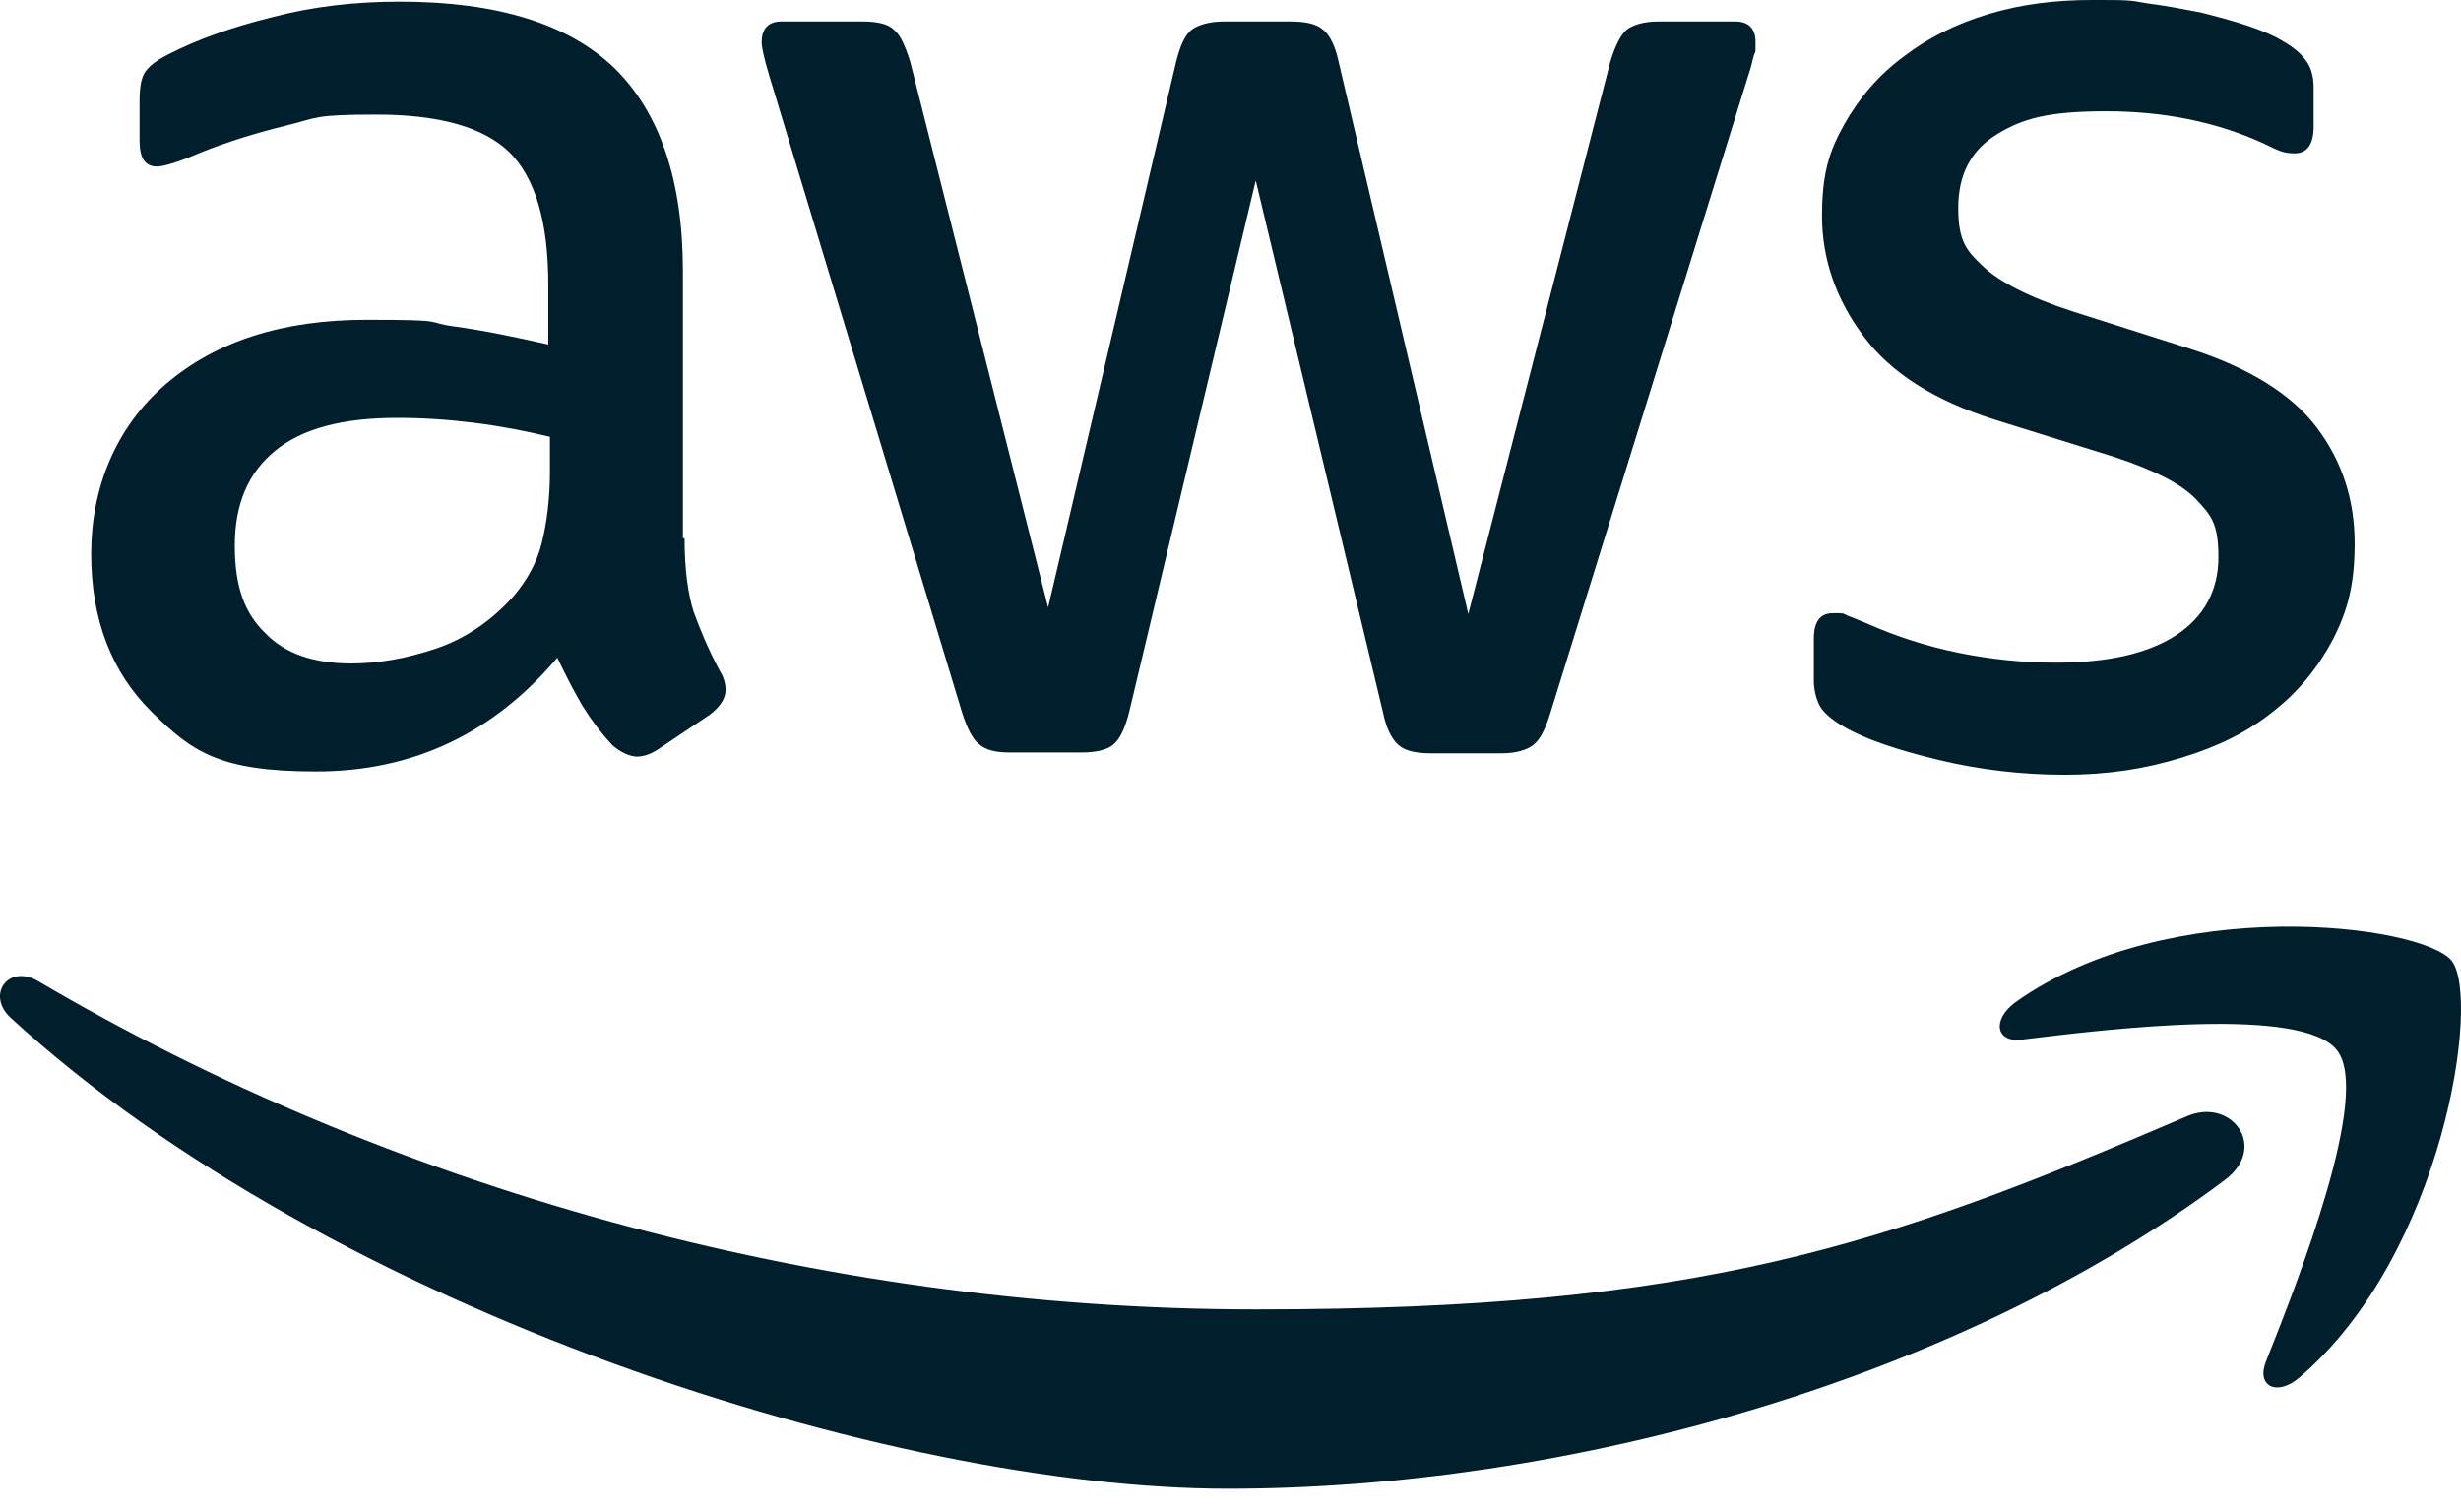 <svg width="70" height="43" viewBox="0 0 70 43" fill="none" xmlns="http://www.w3.org/2000/svg">
<path d="M19.471 15.309C19.471 16.176 19.564 16.879 19.727 17.395C19.914 17.911 20.148 18.474 20.474 19.083C20.591 19.271 20.638 19.458 20.638 19.622C20.638 19.857 20.498 20.091 20.194 20.326L18.724 21.31C18.513 21.451 18.303 21.521 18.116 21.521C17.93 21.521 17.65 21.404 17.416 21.193C17.089 20.841 16.809 20.466 16.576 20.091C16.342 19.693 16.109 19.247 15.852 18.708C14.031 20.865 11.744 21.943 8.989 21.943C6.234 21.943 5.464 21.381 4.32 20.255C3.176 19.13 2.593 17.63 2.593 15.754C2.593 13.879 3.293 12.144 4.717 10.925C6.141 9.706 8.032 9.096 10.436 9.096C12.841 9.096 12.047 9.166 12.911 9.284C13.774 9.401 14.662 9.588 15.595 9.799V8.088C15.595 6.306 15.222 5.064 14.498 4.337C13.751 3.61 12.491 3.259 10.693 3.259C8.896 3.259 9.036 3.352 8.172 3.563C7.308 3.774 6.468 4.032 5.651 4.361C5.277 4.525 4.997 4.618 4.834 4.665C4.67 4.712 4.554 4.736 4.46 4.736C4.133 4.736 3.97 4.501 3.97 4.009V2.86C3.97 2.485 4.017 2.204 4.133 2.04C4.25 1.875 4.46 1.711 4.787 1.547C5.604 1.125 6.585 0.774 7.728 0.492C8.872 0.188 10.086 0.047 11.37 0.047C14.148 0.047 16.179 0.68 17.486 1.946C18.77 3.212 19.424 5.134 19.424 7.713V15.309H19.471ZM9.993 18.872C10.763 18.872 11.557 18.732 12.397 18.45C13.238 18.169 13.985 17.653 14.615 16.95C14.988 16.504 15.269 16.012 15.409 15.449C15.549 14.887 15.642 14.207 15.642 13.41V12.425C14.965 12.261 14.241 12.12 13.494 12.027C12.747 11.933 12.024 11.886 11.3 11.886C9.736 11.886 8.592 12.191 7.822 12.824C7.051 13.457 6.678 14.348 6.678 15.52C6.678 16.692 6.958 17.442 7.542 18.005C8.102 18.591 8.919 18.872 9.993 18.872ZM28.738 21.404C28.318 21.404 28.038 21.334 27.851 21.17C27.664 21.029 27.501 20.701 27.361 20.255L21.875 2.133C21.735 1.665 21.665 1.36 21.665 1.196C21.665 0.821 21.852 0.61 22.225 0.61H24.513C24.956 0.61 25.26 0.68 25.423 0.844C25.61 0.985 25.75 1.313 25.89 1.758L29.812 17.278L33.453 1.758C33.57 1.289 33.71 0.985 33.897 0.844C34.084 0.703 34.411 0.61 34.831 0.61H36.698C37.142 0.61 37.445 0.68 37.632 0.844C37.819 0.985 37.982 1.313 38.076 1.758L41.764 17.465L45.803 1.758C45.943 1.289 46.106 0.985 46.269 0.844C46.456 0.703 46.76 0.61 47.18 0.61H49.351C49.724 0.61 49.934 0.797 49.934 1.196C49.934 1.594 49.934 1.43 49.888 1.571C49.841 1.711 49.818 1.899 49.724 2.157L44.098 20.279C43.958 20.748 43.795 21.052 43.608 21.193C43.421 21.334 43.118 21.427 42.721 21.427H40.714C40.27 21.427 39.967 21.357 39.78 21.193C39.593 21.029 39.43 20.724 39.336 20.255L35.718 5.134L32.123 20.232C32.006 20.701 31.866 21.006 31.679 21.17C31.493 21.334 31.166 21.404 30.746 21.404H28.738ZM58.735 22.037C57.521 22.037 56.307 21.896 55.14 21.615C53.973 21.334 53.062 21.029 52.456 20.677C52.082 20.466 51.825 20.232 51.732 20.021C51.639 19.81 51.592 19.576 51.592 19.364V18.169C51.592 17.677 51.779 17.442 52.129 17.442C52.479 17.442 52.409 17.442 52.549 17.512C52.689 17.559 52.899 17.653 53.133 17.747C53.926 18.099 54.79 18.38 55.7 18.567C56.634 18.755 57.544 18.849 58.478 18.849C59.949 18.849 61.093 18.591 61.886 18.075C62.68 17.559 63.1 16.809 63.1 15.848C63.1 14.887 62.89 14.652 62.47 14.207C62.05 13.761 61.256 13.363 60.112 12.988L56.727 11.933C55.023 11.394 53.763 10.597 52.992 9.542C52.222 8.51 51.825 7.361 51.825 6.142C51.825 4.923 52.035 4.29 52.456 3.54C52.876 2.79 53.436 2.133 54.136 1.618C54.837 1.078 55.63 0.68 56.564 0.399C57.498 0.117 58.478 0 59.505 0C60.532 0 60.556 3.56324e-07 61.069 0.094C61.606 0.164 62.097 0.258 62.587 0.352C63.054 0.469 63.497 0.586 63.917 0.727C64.338 0.867 64.664 1.008 64.898 1.149C65.225 1.336 65.458 1.524 65.598 1.735C65.738 1.922 65.808 2.18 65.808 2.508V3.61C65.808 4.103 65.621 4.361 65.271 4.361C64.921 4.361 64.781 4.267 64.384 4.079C63.054 3.47 61.56 3.165 59.902 3.165C58.245 3.165 57.521 3.376 56.797 3.821C56.074 4.267 55.7 4.947 55.7 5.908C55.7 6.869 55.934 7.127 56.401 7.572C56.867 8.018 57.731 8.463 58.968 8.862L62.283 9.917C63.964 10.456 65.178 11.206 65.902 12.167C66.625 13.128 66.975 14.23 66.975 15.449C66.975 16.668 66.765 17.372 66.368 18.169C65.948 18.966 65.388 19.669 64.664 20.232C63.941 20.818 63.077 21.24 62.073 21.545C61.023 21.873 59.926 22.037 58.735 22.037Z" fill="#001E2B"/>
<path d="M63.286 33.562C55.626 39.3 44.498 42.346 34.929 42.346C25.361 42.346 9.436 37.316 0.31 28.957C-0.412 28.296 0.24 27.399 1.102 27.918C10.973 33.727 23.149 37.245 35.744 37.245C48.339 37.245 53.578 35.451 62.168 31.767C63.449 31.177 64.543 32.617 63.286 33.562ZM66.475 29.878C65.498 28.603 60.003 29.264 57.512 29.571C56.767 29.666 56.651 29.005 57.326 28.509C61.703 25.392 68.897 26.289 69.735 27.328C70.573 28.391 69.502 35.687 65.404 39.182C64.776 39.725 64.171 39.441 64.45 38.733C65.381 36.395 67.453 31.13 66.475 29.878Z" fill="#001E2B"/>
</svg>